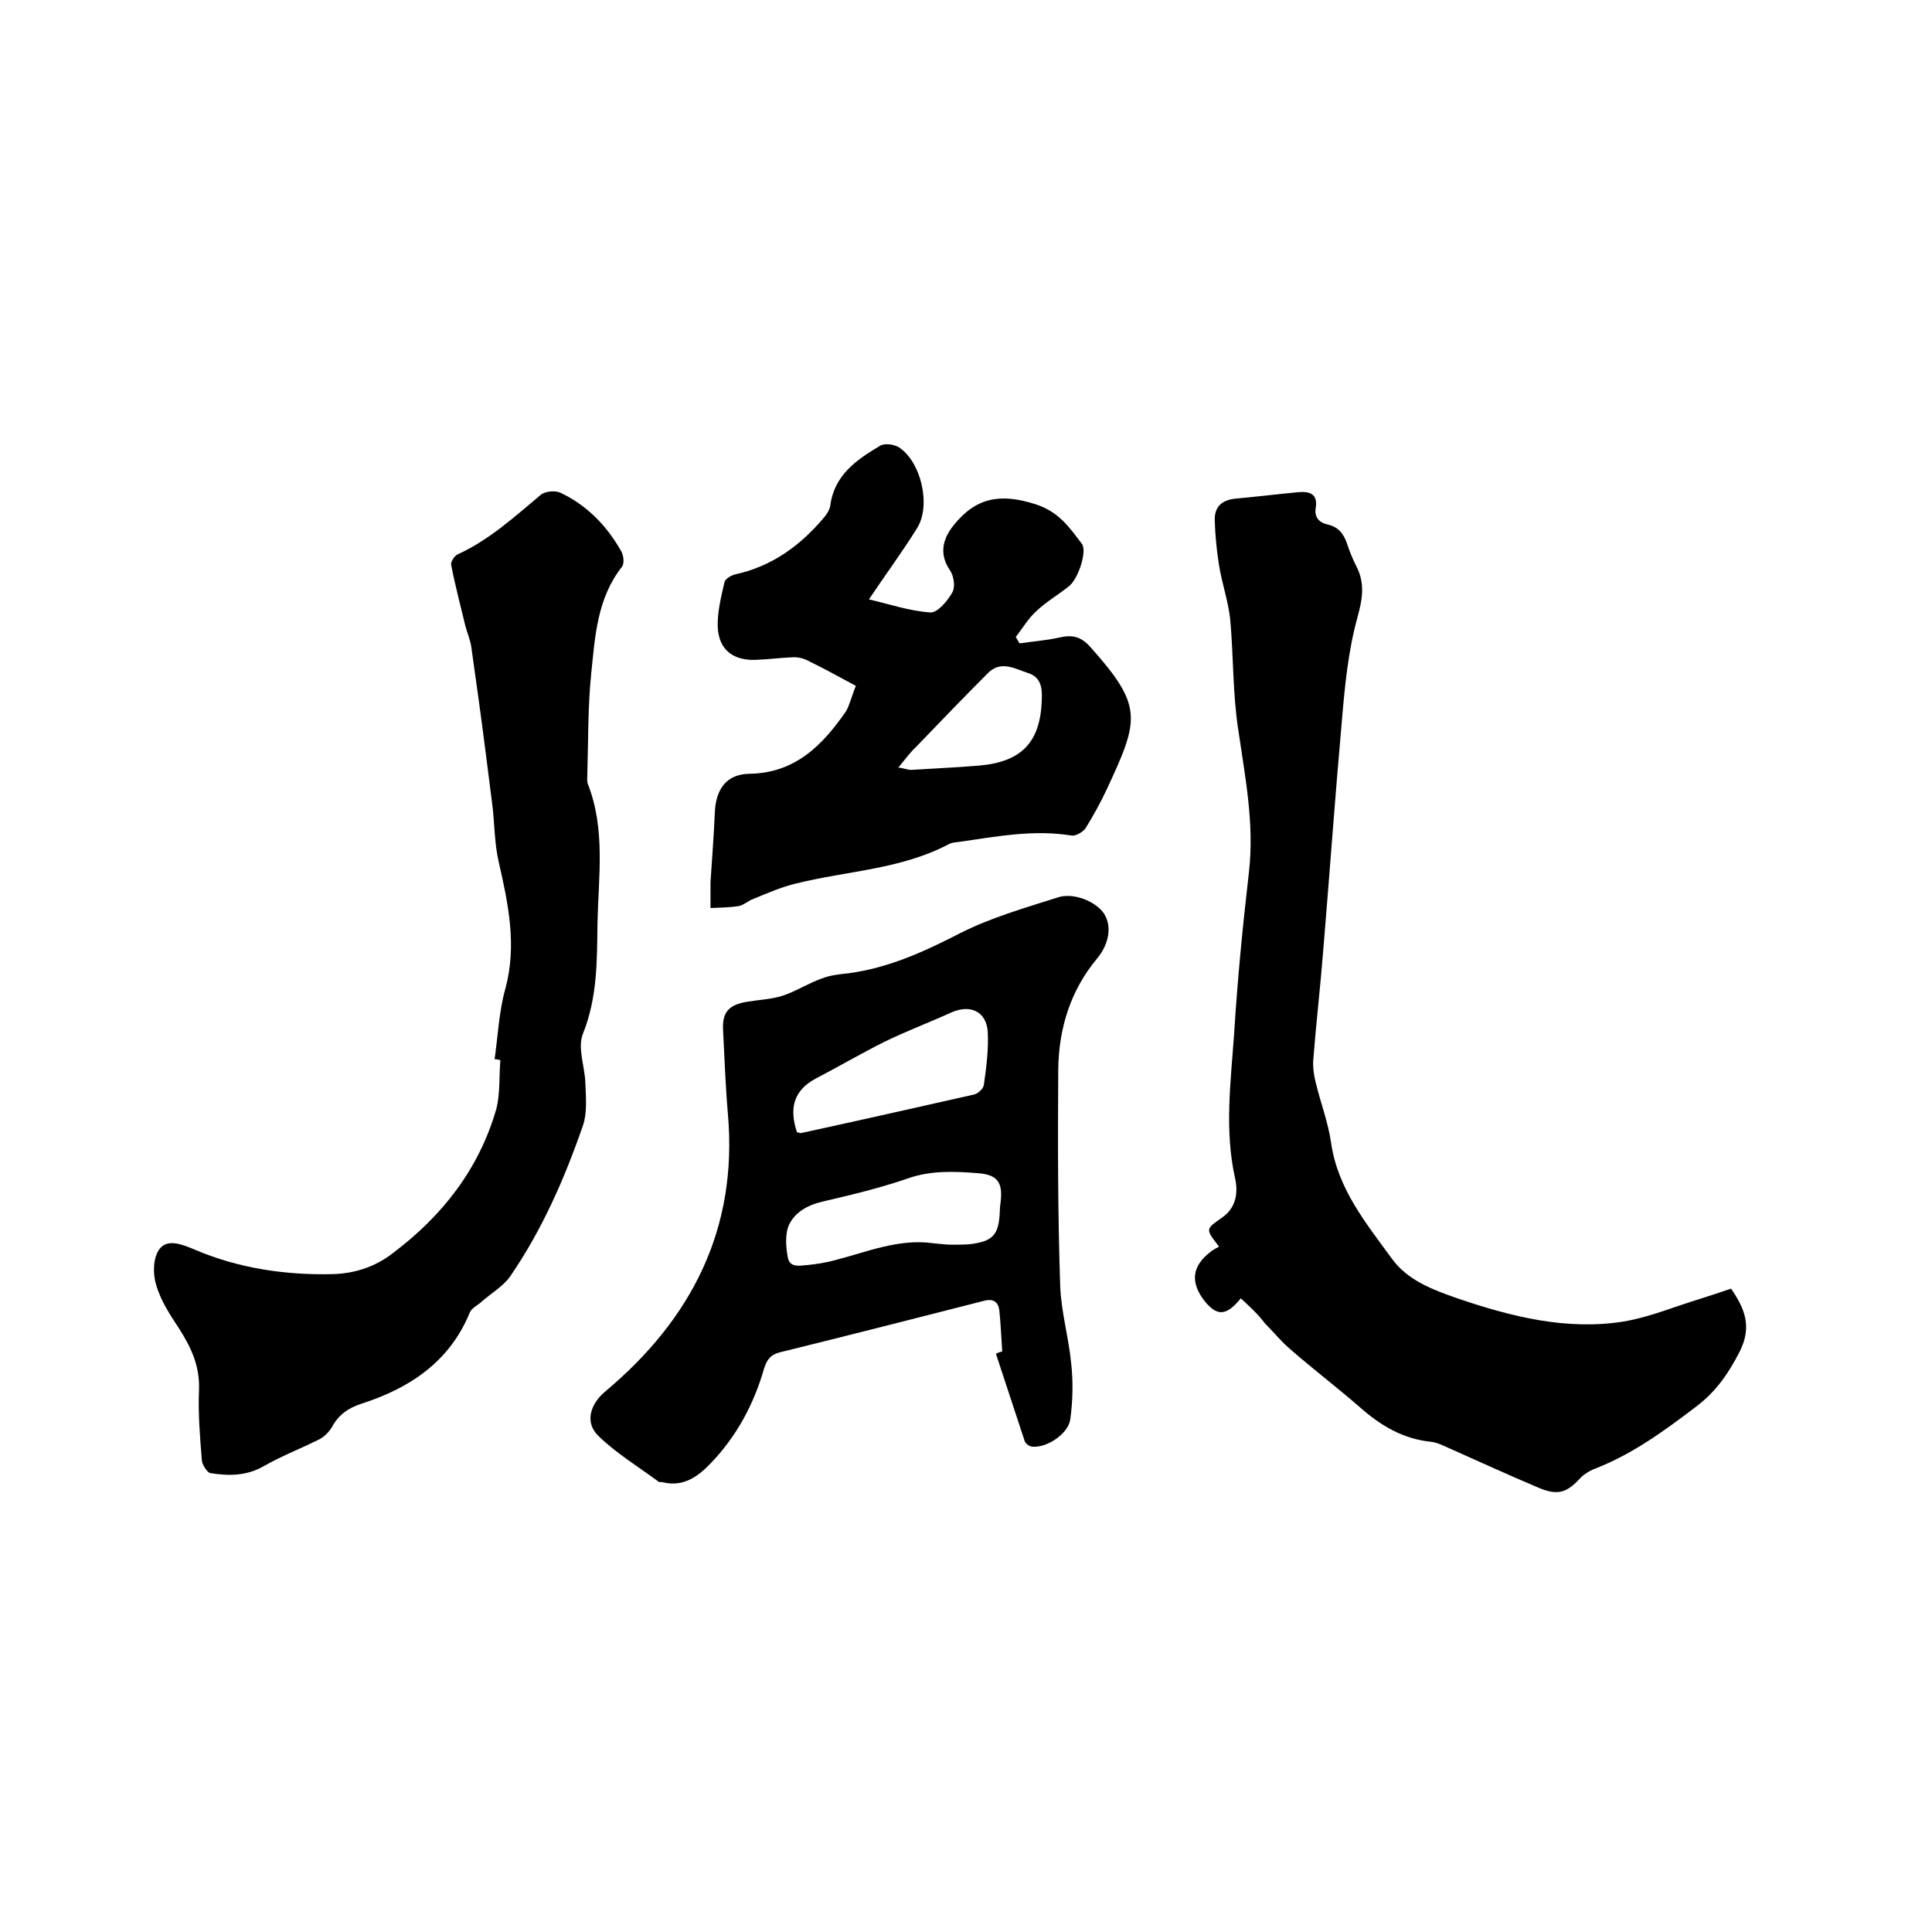 <svg enable-background="new 0 0 400 400" viewBox="0 0 400 400" xmlns="http://www.w3.org/2000/svg"><path d="m256.9 268.8c-3 3.7-4.9 3.7-7.4.7-3.1-3.9-2.8-7.3 1.1-10.3.6-.5 1.3-.8 1.8-1.1-2.9-3.7-2.8-3.6.6-6 2.9-2 3.4-5.1 2.7-8.2-2.2-9.9-.9-19.8-.2-29.7.7-11.3 1.8-22.6 3.1-33.8 1.1-9.9-.8-19.5-2.2-29.1-1.2-7.6-1-15.4-1.7-23.1-.4-3.7-1.7-7.4-2.3-11.1-.5-3.1-.8-6.2-.9-9.3-.1-3.2 1.8-4.4 4.7-4.6 4.2-.4 8.4-.9 12.6-1.3 2.3-.2 4.1.3 3.6 3.3-.3 1.9.7 3 2.5 3.4 2.2.5 3.3 1.9 4 4 .5 1.5 1.1 3 1.8 4.4 2 3.7 1.4 7 .3 11-1.9 6.9-2.6 14.3-3.2 21.5-1.4 15.6-2.5 31.2-3.8 46.8-.6 7.7-1.5 15.4-2.1 23.1-.1 1.5.1 3.2.5 4.7 1 4.2 2.6 8.3 3.2 12.6 1.4 9.5 7.2 16.5 12.5 23.8 3.3 4.6 8.5 6.5 13.6 8.3 11.2 3.8 22.6 6.7 34.5 4.8 5.3-.9 10.3-3 15.5-4.6 2.2-.7 4.4-1.4 6.7-2.2 2.8 4.1 4.4 7.8 1.8 13-2.3 4.5-4.9 8.3-9 11.4-6.7 5.1-13.4 10-21.3 13-.9.4-1.9 1-2.6 1.7-2.9 3.2-4.8 3.8-8.8 2.1-6.4-2.7-12.7-5.6-19-8.4-1.1-.5-2.2-1-3.3-1.1-5.7-.6-10.3-3.3-14.6-7.1-4.7-4.1-9.7-7.9-14.4-12-1.9-1.6-3.5-3.6-5.3-5.4-1.5-2-3.2-3.5-5-5.2z"/><path d="m207.5 279.8c-.2-2.8-.3-5.7-.6-8.5-.2-1.6-1.1-2.5-3.1-2-14.1 3.6-28.2 7.2-42.4 10.7-1.9.5-2.6 1.5-3.2 3.3-2.1 7.4-5.7 14.1-11.1 19.7-2.6 2.7-5.6 4.9-9.8 3.9-.3-.1-.7 0-.9-.1-4.2-3.1-8.8-5.9-12.5-9.5-2.9-2.8-1.7-6.6 1.4-9.2 17.9-15 27.5-33.7 25.4-57.5-.5-5.8-.7-11.6-1-17.4-.2-3.6 1.2-5.2 5-5.8 2.4-.4 4.9-.5 7.2-1.2 2.8-.9 5.4-2.6 8.2-3.6 1.8-.7 3.7-.9 5.6-1.1 8.3-1.1 15.7-4.5 23.1-8.3 6.3-3.2 13.3-5.2 20.2-7.4 3.3-1.1 8 .9 9.6 3.4s1.1 6.2-1.5 9.3c-5.5 6.6-7.9 14.5-8 22.9-.1 14.9-.1 29.8.4 44.8.2 5.5 1.8 10.8 2.3 16.3.4 3.7.3 7.6-.2 11.3-.4 3.1-5 6.1-8 5.7-.6-.1-1.4-.7-1.5-1.3-2-6-3.9-11.9-5.9-17.9.5-.3.9-.4 1.3-.5zm-42.5-45.4c.4.1.6.2.8.2 12-2.6 23.9-5.3 35.9-8 .8-.2 1.9-1.2 2-2 .5-3.6 1-7.3.8-11-.3-4.2-3.6-5.7-7.5-4-4.6 2.1-9.4 3.9-13.9 6.1-4.8 2.4-9.4 5.1-14.2 7.6-4.7 2.5-5.5 6.3-3.9 11.1zm28.2 23c1.3.1 2.5.3 3.8.3s2.5 0 3.8-.1c4.8-.6 6-1.9 6.2-6.8 0-.7.1-1.5.2-2.2.4-3.9-.8-5.4-4.7-5.7-4.9-.4-9.8-.6-14.6 1.1-5.8 2-11.7 3.4-17.7 4.8-3 .7-5.6 2.2-6.8 4.7-.9 1.9-.7 4.6-.3 6.8.4 2.3 2.6 1.7 4.2 1.6 1.9-.2 3.8-.5 5.6-1 6.6-1.7 13.2-4.5 20.3-3.5z"/><path d="m102.4 219.3c.7-4.9.9-9.8 2.2-14.5 2.5-9.1.6-17.8-1.4-26.6-.8-3.6-.8-7.3-1.2-11-.5-3.9-1-7.9-1.5-11.8-.9-7.1-1.9-14.2-2.9-21.3-.2-1.6-.9-3.1-1.3-4.7-1-4.2-2.1-8.3-2.9-12.5-.1-.6.7-1.8 1.3-2.1 6.6-3 11.8-7.8 17.2-12.3.9-.8 3-1 4.1-.5 5.5 2.6 9.6 6.8 12.6 12.1.5.8.7 2.5.2 3.2-5.2 6.6-5.6 14.5-6.4 22.2-.7 6.9-.6 13.9-.8 20.9 0 .6-.1 1.3.1 1.9 3.7 9.4 2.2 19.2 2 28.9-.1 7.7 0 15.3-3 22.8-1.2 2.9.4 6.8.5 10.3.1 2.9.4 6.1-.5 8.7-3.8 11-8.5 21.7-15.1 31.3-1.5 2.1-4 3.5-6 5.3-.8.7-2.1 1.3-2.4 2.3-4.2 10.1-12.4 15.5-22.3 18.7-2.8.9-4.8 2.3-6.2 4.9-.6 1-1.6 2-2.6 2.5-3.8 1.9-7.7 3.4-11.4 5.5-3.6 2.1-7.3 2.1-11.1 1.5-.7-.1-1.7-1.7-1.8-2.6-.4-4.9-.8-9.7-.6-14.6s-1.6-8.8-4.1-12.7c-1.9-2.9-3.9-5.9-4.8-9.2-.7-2.3-.6-5.7.8-7.4 1.7-2.1 4.8-.8 7.4.3 9 3.8 18.5 5.2 28.2 5 4.7-.1 9-1.5 12.7-4.4 10.2-7.7 17.7-17.3 21.3-29.6.9-3.3.6-6.9.9-10.3-.4-.1-.8-.2-1.2-.2z"/><path d="m177.2 142c-3.7-2-6.8-3.7-10.1-5.3-1-.5-2.2-.7-3.3-.6-2.3.1-4.6.4-7 .5-4.9.3-8-2-8.2-6.8-.1-3.1.7-6.2 1.4-9.3.2-.7 1.4-1.4 2.3-1.6 7.7-1.7 13.6-6.1 18.5-12 .5-.6 1-1.5 1.1-2.2.8-6.3 5.4-9.5 10.3-12.4 1-.6 2.9-.3 3.9.3 4.6 3 6.7 12 3.8 16.7-3.1 5-6.6 9.7-10 14.8 4 .9 8.3 2.4 12.7 2.7 1.5.1 3.6-2.4 4.6-4.2.6-1.1.3-3.3-.5-4.5-2.2-3.2-1.7-6.3.7-9.3 4.7-5.9 9.8-6.7 17-4.4 4.9 1.6 7 4.8 9.6 8.2 1.1 1.5-.7 7.1-2.6 8.7-2.2 1.8-4.7 3.2-6.8 5.2-1.7 1.5-2.9 3.6-4.3 5.4.3.4.5.9.8 1.3 2.7-.4 5.5-.6 8.2-1.2 2.6-.6 4.4-.3 6.4 1.9 11 12.3 10.2 15 3.5 29.4-1.3 2.8-2.8 5.5-4.4 8.1-.5.8-2 1.7-2.9 1.6-7.9-1.3-15.6.2-23.3 1.3-.7.1-1.5.1-2.2.5-9.9 5.2-21 5.5-31.5 8.1-3 .7-6 2-8.9 3.2-1.1.4-2 1.3-3.1 1.5-1.9.3-3.8.3-5.8.4 0-1.8 0-3.5 0-5.3.3-4.8.7-9.7.9-14.5s2.4-7.9 7.1-8c9.5-.1 15.2-5.9 20.1-13 .8-1.5 1.2-3.3 2-5.2zm8.8 16.9c1.3.2 2 .5 2.6.5 4.7-.3 9.5-.5 14.2-.9 8.9-.8 12.7-5 12.9-13.9.1-2.3-.3-4.4-2.7-5.2-2.8-.9-5.8-2.8-8.5 0-5 5-9.9 10.1-14.8 15.2-1.2 1.1-2.2 2.5-3.7 4.3z"/></svg>